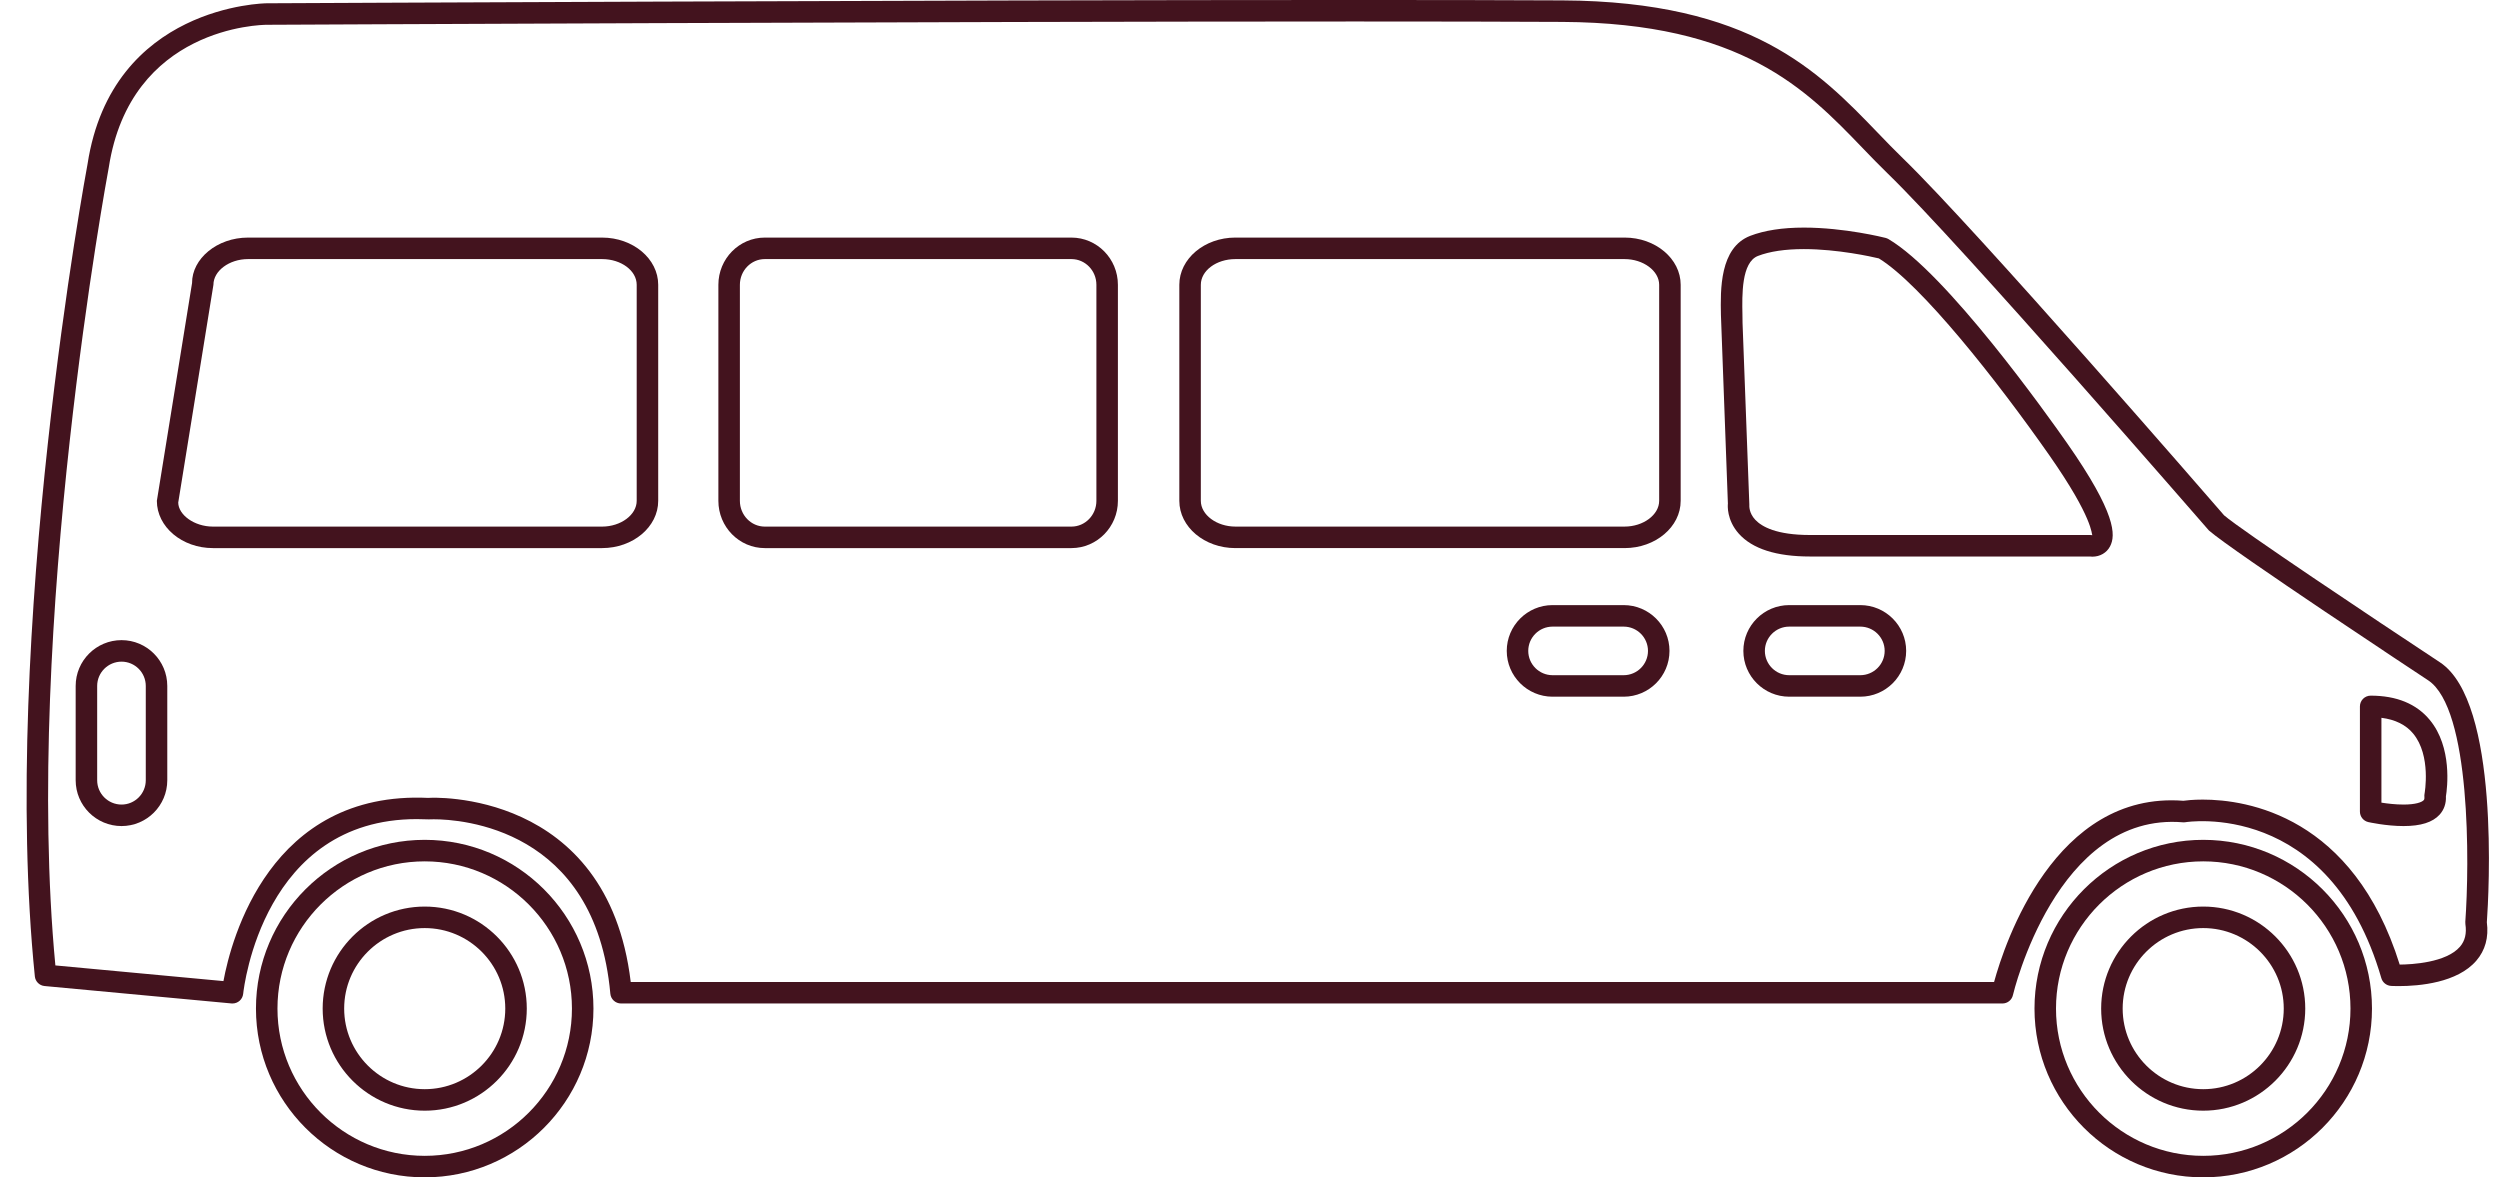 <?xml version="1.0" encoding="UTF-8"?><svg xmlns="http://www.w3.org/2000/svg" xmlns:xlink="http://www.w3.org/1999/xlink" height="1046.8" preserveAspectRatio="xMidYMid meet" version="1.0" viewBox="312.7 526.0 2222.8 1046.8" width="2222.8" zoomAndPan="magnify"><g fill="#43131e" id="change1_1"><path d="M 873.496 1399.09 L 2085.68 1399.09 C 2095 1365.027 2139.598 1229.117 2253.977 1237.988 C 2256.527 1237.629 2262.656 1236.938 2271.227 1236.938 C 2310.441 1236.938 2405.004 1251.387 2446.32 1383.629 C 2457.008 1383.539 2487.621 1381.988 2499.941 1367.719 C 2504.391 1362.527 2505.961 1355.988 2504.73 1347.699 C 2504.621 1347.008 2504.605 1346.297 2504.652 1345.605 C 2508.371 1294.418 2509.691 1156.059 2471.629 1130.887 C 2464.566 1126.219 2297.734 1016.066 2276.688 997.66 C 2273.562 994.203 2056.234 743.398 1991.289 680.465 C 1983.715 673.129 1976.281 665.414 1968.688 657.531 C 1918.539 605.43 1861.668 546.379 1701.789 545.484 C 1652.926 545.223 1589.477 545.109 1517.523 545.109 C 1151.094 545.109 555.855 548.004 549.887 548.043 C 544.922 548.059 428.66 549.891 409.387 675.051 C 408.566 679.441 333.355 1083.77 361.938 1384.379 L 511.371 1398.309 C 518.191 1361.43 552.652 1228.719 693.582 1235.43 C 695.691 1235.059 852.906 1227.059 873.496 1399.09 Z M 519.414 1418.219 C 519.113 1418.219 518.816 1418.199 518.516 1418.18 L 352.309 1402.699 C 347.762 1402.27 344.148 1398.68 343.684 1394.148 C 312.734 1089.965 389.762 675.965 390.547 671.816 C 412.293 530.559 548.469 528.922 549.844 528.922 C 555.762 528.875 1151.043 525.984 1517.523 525.984 C 1589.523 525.984 1653.004 526.094 1701.91 526.355 C 1869.848 527.289 1929.676 589.445 1982.469 644.273 C 1989.906 651.984 1997.172 659.551 2004.59 666.719 C 2070.141 730.254 2281.262 973.863 2290.207 984.211 C 2305.34 997.32 2422.488 1075.539 2482.191 1114.938 C 2535.547 1150.227 2525.512 1321.688 2523.801 1345.977 C 2525.559 1359.43 2522.402 1370.93 2514.422 1380.199 C 2497.496 1399.816 2463.852 1402.758 2445.293 1402.758 C 2441.109 1402.758 2438.574 1402.59 2438.574 1402.59 C 2434.559 1402.316 2431.121 1399.578 2430.004 1395.707 C 2383.742 1236.246 2256.168 1256.957 2255.891 1257.039 C 2255.113 1257.168 2254.273 1257.188 2253.48 1257.129 C 2141.105 1247.77 2102.793 1409.199 2102.434 1410.777 C 2101.438 1415.141 2097.582 1418.219 2093.117 1418.219 L 864.887 1418.219 C 859.938 1418.219 855.812 1414.438 855.363 1409.52 C 842.105 1261.906 722.25 1254.438 698.355 1254.438 C 695.711 1254.438 694.172 1254.508 694.012 1254.527 C 689.625 1254.379 686.395 1254.289 683.219 1254.289 C 546.992 1254.289 529.59 1403.309 528.906 1409.66 C 528.383 1414.566 524.25 1418.219 519.414 1418.219" fill="inherit"/><path d="M 1916.555 747.473 C 1899.918 747.473 1886.172 749.535 1875.754 753.547 C 1861 759.242 1861.59 788.297 1861.941 805.668 L 1862.035 813.176 L 1868.066 974.508 C 1868.012 975.98 1867.676 982.105 1873.355 988.156 C 1879.133 994.32 1892.258 1001.684 1921.996 1001.684 L 2171.293 1001.684 C 2171.938 1001.684 2172.582 1001.73 2173.203 1001.859 L 2173.016 1001.832 C 2172.234 1001.281 2174.238 987.258 2134.93 930.977 C 2088.258 864.27 2020.844 778.832 1983.23 755.75 C 1976.664 754.199 1946.562 747.473 1916.555 747.473 Z M 2173.016 1020.953 C 2172.664 1020.953 2171.777 1020.883 2170.941 1020.801 L 1921.996 1020.801 C 1892.07 1020.801 1870.785 1013.98 1858.75 1000.543 C 1847.766 988.25 1848.844 975.254 1849.004 973.812 L 1842.812 806.043 C 1842.367 783.688 1841.602 746.25 1868.859 735.695 C 1881.5 730.836 1897.547 728.359 1916.555 728.359 C 1952.781 728.359 1987.781 737.164 1989.262 737.539 C 1990.125 737.77 1990.973 738.105 1991.754 738.562 C 2043.379 768.934 2133.129 895.047 2150.602 920.031 C 2194.258 982.535 2193.949 1001.883 2188.805 1011.762 C 2185.805 1017.512 2179.906 1020.953 2173.016 1020.953" fill="inherit"/><path d="M 1411.105 756.363 C 1394.176 756.363 1380.383 766.617 1380.383 779.211 L 1380.383 971.309 C 1380.383 983.727 1394.453 994.199 1411.105 994.199 L 1757.152 994.199 C 1773.816 994.199 1787.895 983.727 1787.895 971.309 L 1787.895 779.211 C 1787.895 766.84 1773.816 756.363 1757.152 756.363 Z M 1757.152 1013.324 L 1411.105 1013.324 C 1383.621 1013.324 1361.262 994.484 1361.262 971.309 L 1361.262 779.211 C 1361.262 756.062 1383.621 737.23 1411.105 737.23 L 1757.152 737.23 C 1784.645 737.23 1807.02 756.062 1807.02 779.211 L 1807.02 971.309 C 1807.02 994.484 1784.645 1013.324 1757.152 1013.324" fill="inherit"/><path d="M 533.219 756.359 C 516.543 756.359 502.461 766.84 502.461 779.219 L 471.172 972.84 C 471.293 983.73 485.379 994.211 502.051 994.211 L 848.004 994.211 C 864.699 994.211 878.797 983.73 878.797 971.309 L 878.797 779.219 C 878.797 766.621 864.984 756.359 848.004 756.359 Z M 848.004 1013.328 L 502.051 1013.328 C 474.543 1013.328 452.172 994.488 452.172 971.309 L 483.461 777.691 C 483.34 756.059 505.711 737.238 533.219 737.238 L 848.004 737.238 C 875.527 737.238 897.922 756.059 897.922 779.219 L 897.922 971.309 C 897.922 994.488 875.527 1013.328 848.004 1013.328" fill="inherit"/><path d="M 992.695 756.359 C 980.48 756.359 970.547 766.621 970.547 779.219 L 970.547 971.309 C 970.547 983.93 980.48 994.211 992.695 994.211 L 1265.328 994.211 C 1277.57 994.211 1287.531 983.93 1287.531 971.309 L 1287.531 779.219 C 1287.531 766.621 1277.57 756.359 1265.328 756.359 Z M 1265.328 1013.328 L 992.695 1013.328 C 969.938 1013.328 951.426 994.488 951.426 971.309 L 951.426 779.219 C 951.426 756.059 969.938 737.238 992.695 737.238 L 1265.328 737.238 C 1288.121 737.238 1306.648 756.059 1306.648 779.219 L 1306.648 971.309 C 1306.648 994.488 1288.121 1013.328 1265.328 1013.328" fill="inherit"/><path d="M 1903.523 1083.137 C 1891.602 1083.137 1881.887 1092.824 1881.887 1104.715 C 1881.887 1116.637 1891.602 1126.328 1903.523 1126.328 L 1966.707 1126.328 C 1978.664 1126.328 1988.395 1116.637 1988.395 1104.715 C 1988.395 1092.824 1978.664 1083.137 1966.707 1083.137 Z M 1966.707 1145.445 L 1903.523 1145.445 C 1881.059 1145.445 1862.758 1127.188 1862.758 1104.715 C 1862.758 1082.277 1881.059 1064.008 1903.523 1064.008 L 1966.707 1064.008 C 1989.207 1064.008 2007.508 1082.277 2007.508 1104.715 C 2007.508 1127.188 1989.207 1145.445 1966.707 1145.445" fill="inherit"/><path d="M 1693.121 1083.137 C 1681.203 1083.137 1671.5 1092.828 1671.5 1104.715 C 1671.5 1116.637 1681.203 1126.328 1693.121 1126.328 L 1756.336 1126.328 C 1768.254 1126.328 1777.957 1116.637 1777.957 1104.715 C 1777.957 1092.828 1768.254 1083.137 1756.336 1083.137 Z M 1756.336 1145.449 L 1693.121 1145.449 C 1670.664 1145.449 1652.383 1127.188 1652.383 1104.715 C 1652.383 1082.277 1670.664 1064.008 1693.121 1064.008 L 1756.336 1064.008 C 1778.797 1064.008 1797.074 1082.277 1797.074 1104.715 C 1797.074 1127.188 1778.797 1145.449 1756.336 1145.449" fill="inherit"/><path d="M 2430.074 1239.648 C 2435.305 1240.469 2442.586 1241.348 2449.711 1241.348 C 2460.344 1241.348 2465.941 1239.328 2467.652 1237.457 C 2467.914 1237.16 2468.48 1236.547 2468.281 1234.488 C 2468.188 1233.598 2468.234 1232.668 2468.402 1231.789 C 2468.465 1231.445 2474.566 1197.867 2458.293 1178.238 C 2451.852 1170.457 2442.371 1165.766 2430.074 1164.219 Z M 2449.711 1260.469 C 2434.309 1260.469 2419.059 1257.066 2418.418 1256.938 C 2414.059 1255.949 2410.953 1252.066 2410.953 1247.598 L 2410.953 1154.078 C 2410.953 1148.797 2415.234 1144.516 2420.512 1144.516 C 2443.562 1144.516 2461.246 1151.785 2473.082 1166.129 C 2493.168 1190.418 2488.625 1226.609 2487.414 1234.066 C 2487.691 1240.355 2485.762 1245.957 2481.801 1250.328 C 2475.594 1257.148 2465.098 1260.469 2449.711 1260.469" fill="inherit"/><path d="M 420.762 1114.289 C 408.816 1114.289 399.098 1123.98 399.098 1135.891 L 399.098 1219.738 C 399.098 1231.66 408.816 1241.352 420.762 1241.352 C 432.648 1241.352 442.312 1231.66 442.312 1219.738 L 442.312 1135.891 C 442.312 1123.98 432.648 1114.289 420.762 1114.289 Z M 420.762 1260.469 C 398.266 1260.469 379.977 1242.211 379.977 1219.738 L 379.977 1135.891 C 379.977 1113.422 398.266 1095.16 420.762 1095.16 C 443.191 1095.16 461.434 1113.422 461.434 1135.891 L 461.434 1219.738 C 461.434 1242.211 443.191 1260.469 420.762 1260.469" fill="inherit"/><path d="M 2271.648 1291.848 C 2199.461 1291.848 2140.73 1350.559 2140.73 1422.738 C 2140.73 1494.93 2199.461 1553.68 2271.648 1553.68 C 2343.824 1553.68 2402.555 1494.93 2402.555 1422.738 C 2402.555 1350.559 2343.824 1291.848 2271.648 1291.848 Z M 2271.648 1572.809 C 2188.91 1572.809 2121.609 1505.488 2121.609 1422.738 C 2121.609 1340.02 2188.91 1272.719 2271.648 1272.719 C 2354.371 1272.719 2421.676 1340.02 2421.676 1422.738 C 2421.676 1505.488 2354.371 1572.809 2271.648 1572.809" fill="inherit"/><path d="M 2271.645 1351.168 C 2232.137 1351.168 2200.008 1383.281 2200.008 1422.738 C 2200.008 1462.25 2232.137 1494.41 2271.645 1494.41 C 2311.109 1494.41 2343.227 1462.25 2343.227 1422.738 C 2343.227 1383.281 2311.109 1351.168 2271.645 1351.168 Z M 2271.645 1513.527 C 2221.586 1513.527 2180.879 1472.801 2180.879 1422.738 C 2180.879 1372.73 2221.586 1332.047 2271.645 1332.047 C 2321.648 1332.047 2362.344 1372.73 2362.344 1422.738 C 2362.344 1472.801 2321.648 1513.527 2271.645 1513.527" fill="inherit"/><path d="M 690.332 1291.852 C 618.133 1291.852 559.402 1350.559 559.402 1422.738 C 559.402 1494.93 618.133 1553.68 690.332 1553.68 C 762.508 1553.68 821.223 1494.93 821.223 1422.738 C 821.223 1350.559 762.508 1291.852 690.332 1291.852 Z M 690.332 1572.809 C 607.594 1572.809 540.281 1505.488 540.281 1422.738 C 540.281 1340.02 607.594 1272.719 690.332 1272.719 C 773.051 1272.719 840.348 1340.02 840.348 1422.738 C 840.348 1505.488 773.051 1572.809 690.332 1572.809" fill="inherit"/><path d="M 690.332 1351.172 C 650.844 1351.172 618.711 1383.281 618.711 1422.738 C 618.711 1462.25 650.844 1494.41 690.332 1494.41 C 729.82 1494.41 761.949 1462.25 761.949 1422.738 C 761.949 1383.281 729.82 1351.172 690.332 1351.172 Z M 690.332 1513.531 C 640.293 1513.531 599.59 1472.801 599.59 1422.738 C 599.59 1372.73 640.293 1332.051 690.332 1332.051 C 740.371 1332.051 781.074 1372.73 781.074 1422.738 C 781.074 1472.801 740.371 1513.531 690.332 1513.531" fill="inherit"/></g></svg>